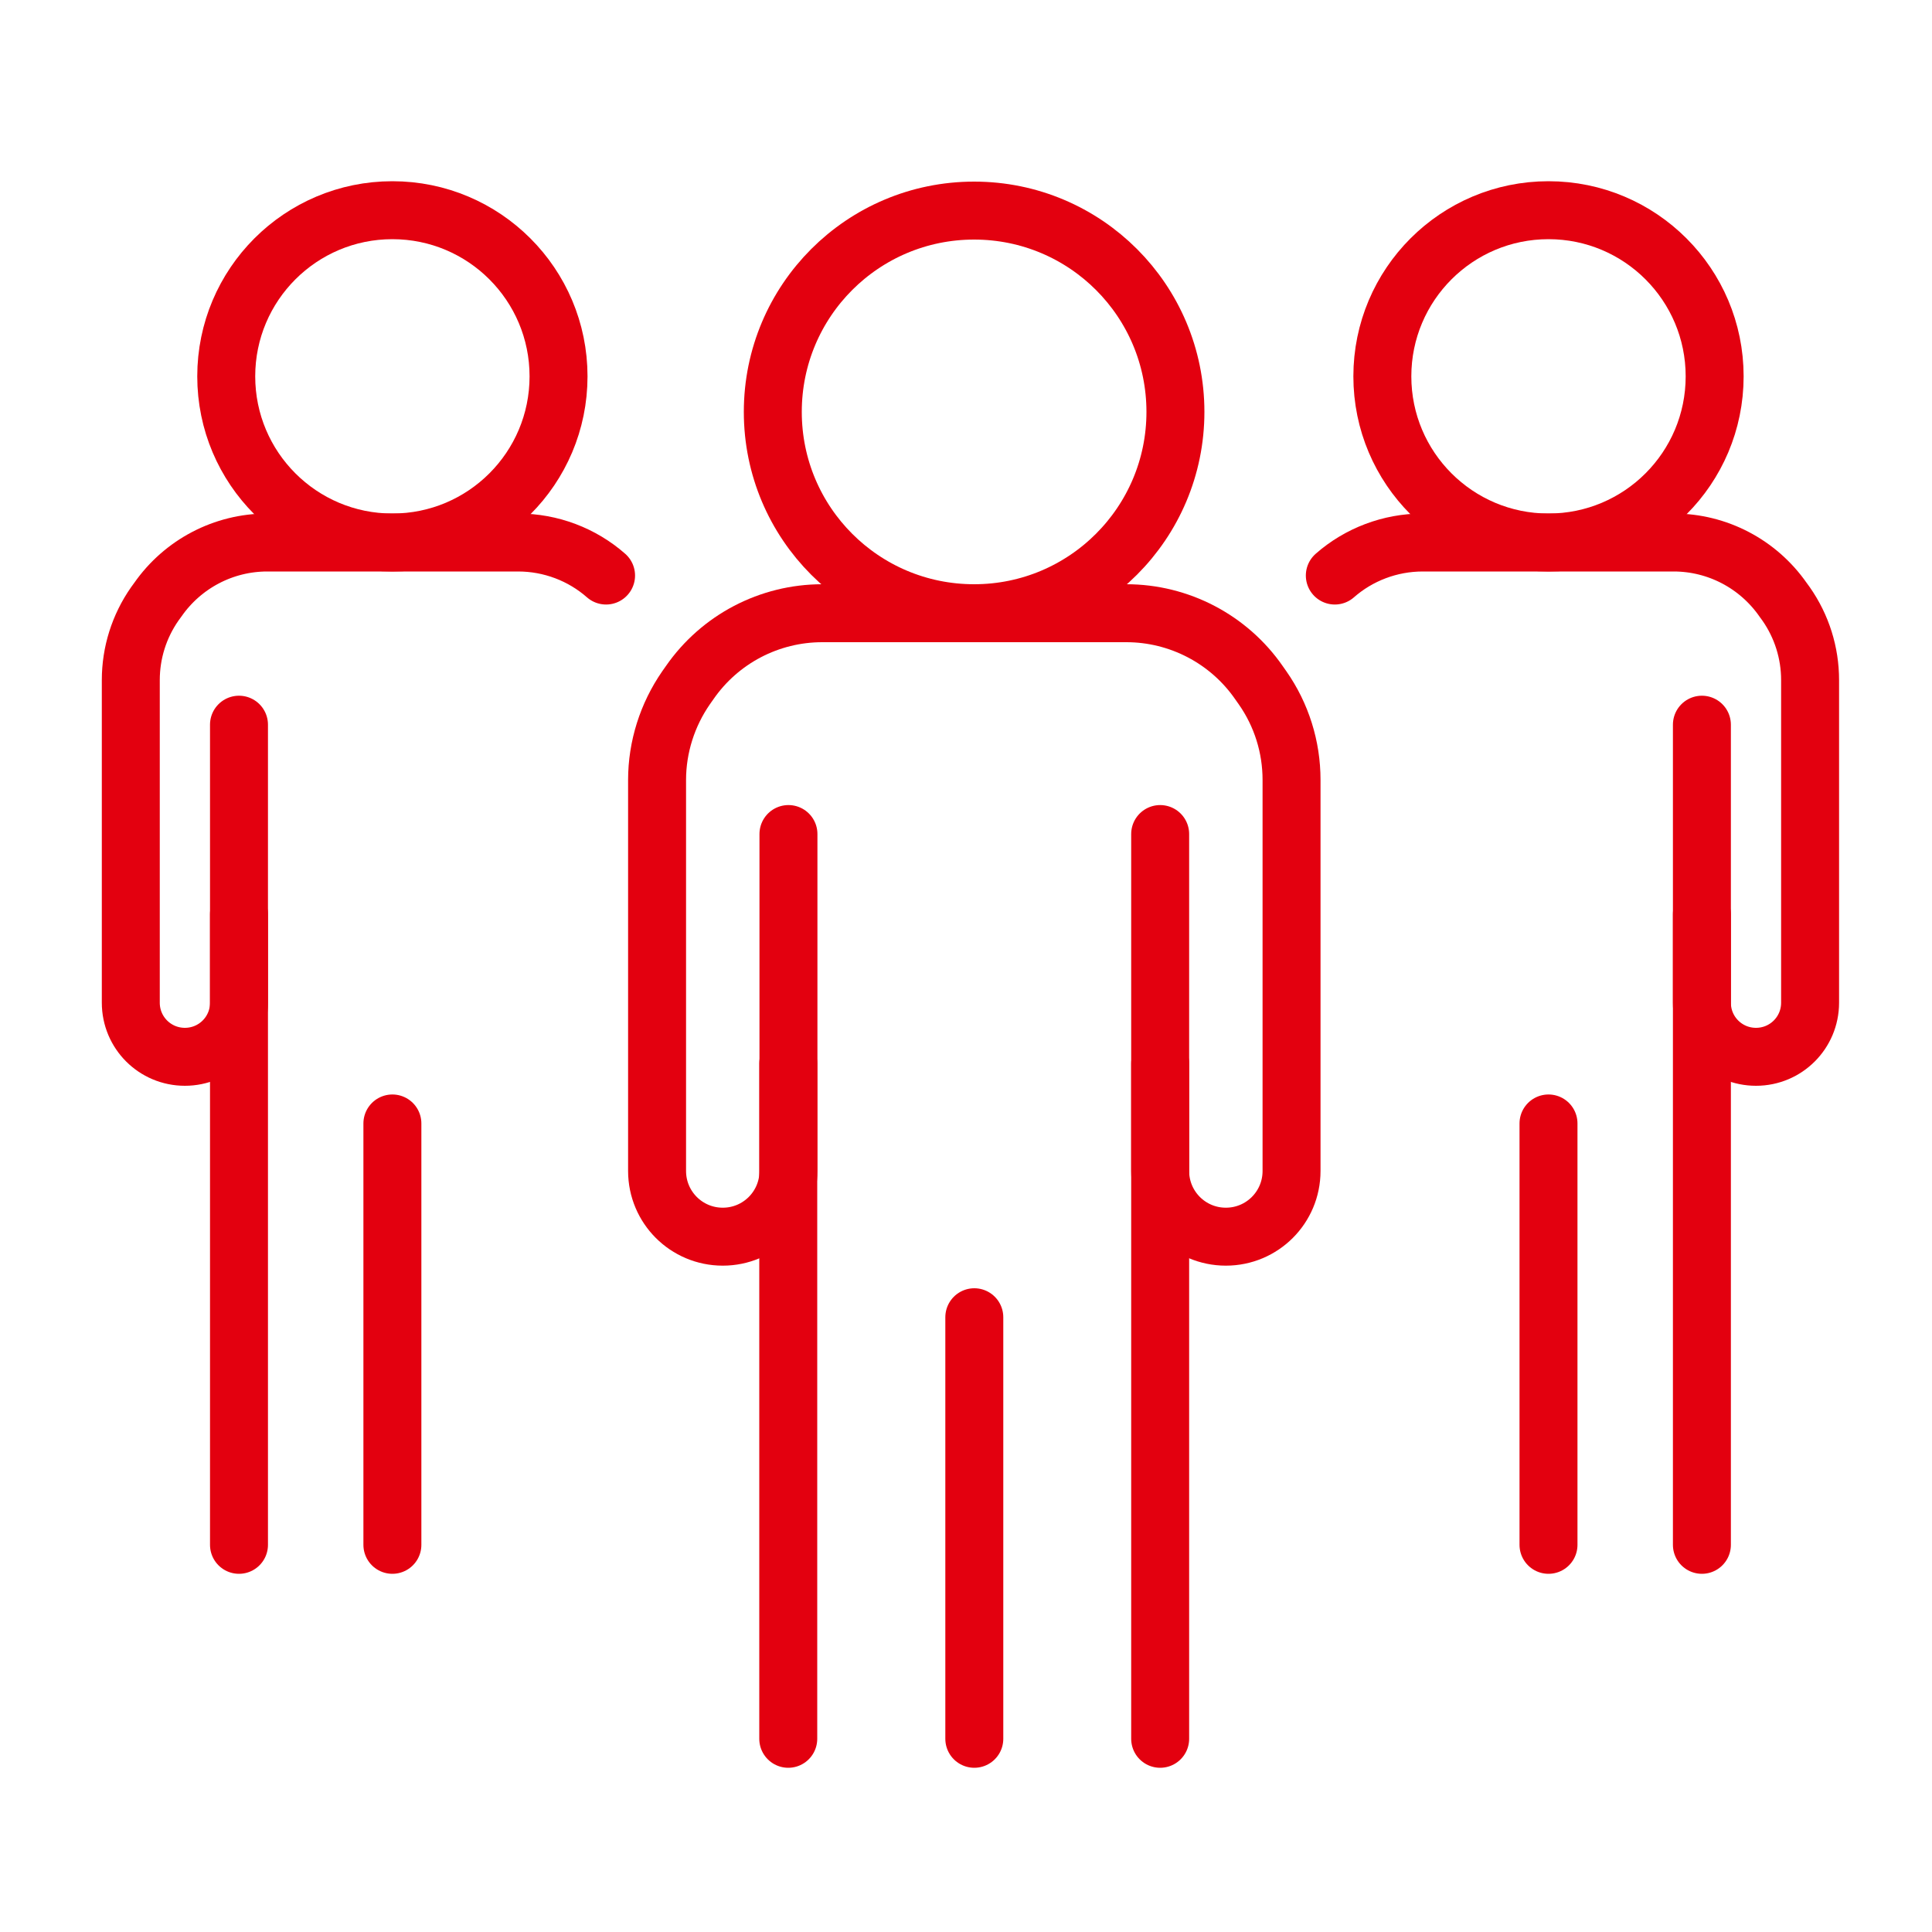 <?xml version="1.0" encoding="UTF-8"?>
<svg xmlns="http://www.w3.org/2000/svg" id="Warstwa_1" viewBox="0 0 100 100">
  <defs>
    <style>.cls-1{fill:none;stroke:#e3000f;stroke-linecap:round;stroke-linejoin:round;stroke-width:3px;}</style>
  </defs>
  <path class="cls-1" d="m60.05,43.17v17.44c0,1.88,1.52,3.4,3.4,3.4h0c1.88,0,3.4-1.52,3.4-3.4v-20.24c0-1.71-.52-3.37-1.5-4.77l-.19-.27c-1.56-2.25-4.13-3.59-6.86-3.59h-15.74c-2.74,0-5.3,1.34-6.86,3.59l-.19.27c-.97,1.4-1.5,3.07-1.5,4.77v20.24c0,1.88,1.52,3.4,3.4,3.4h0c1.88,0,3.4-1.52,3.4-3.4v-17.44"></path>
  <line class="cls-1" x1="40.8" y1="90" x2="40.8" y2="55.05"></line>
  <line class="cls-1" x1="60.05" y1="55.05" x2="60.05" y2="90"></line>
  <path class="cls-1" d="m60.84,21.32c0,5.75-4.66,10.42-10.42,10.42s-10.42-4.66-10.42-10.42,4.66-10.42,10.42-10.42,10.42,4.66,10.42,10.42Z"></path>
  <line class="cls-1" x1="50.43" y1="90" x2="50.43" y2="68.18"></line>
  <path class="cls-1" d="m88.09,37.51v14.39c0,1.55,1.25,2.8,2.8,2.8h0c1.55,0,2.8-1.25,2.8-2.8v-16.7c0-1.41-.43-2.78-1.24-3.94l-.16-.22c-1.29-1.85-3.4-2.96-5.66-2.96h-12.99c-1.69,0-3.31.62-4.55,1.71"></path>
  <line class="cls-1" x1="88.09" y1="47.32" x2="88.09" y2="79.96"></line>
  <path class="cls-1" d="m88.75,19.48c0,4.75-3.85,8.6-8.6,8.6s-8.6-3.85-8.6-8.6,3.85-8.6,8.6-8.6,8.6,3.85,8.6,8.6Z"></path>
  <line class="cls-1" x1="80.15" y1="79.96" x2="80.15" y2="58.15"></line>
  <path class="cls-1" d="m12.37,37.51v14.39c0,1.55-1.25,2.8-2.8,2.8h0c-1.55,0-2.8-1.25-2.8-2.8v-16.7c0-1.41.43-2.78,1.24-3.94l.16-.22c1.29-1.85,3.4-2.96,5.66-2.96h12.99c1.69,0,3.31.62,4.55,1.71"></path>
  <line class="cls-1" x1="12.37" y1="47.32" x2="12.37" y2="79.96"></line>
  <path class="cls-1" d="m11.71,19.48c0,4.75,3.85,8.6,8.6,8.6s8.6-3.85,8.6-8.6-3.85-8.6-8.6-8.6-8.6,3.85-8.6,8.6Z"></path>
  <line class="cls-1" x1="20.31" y1="79.96" x2="20.31" y2="58.15"></line>
</svg>
